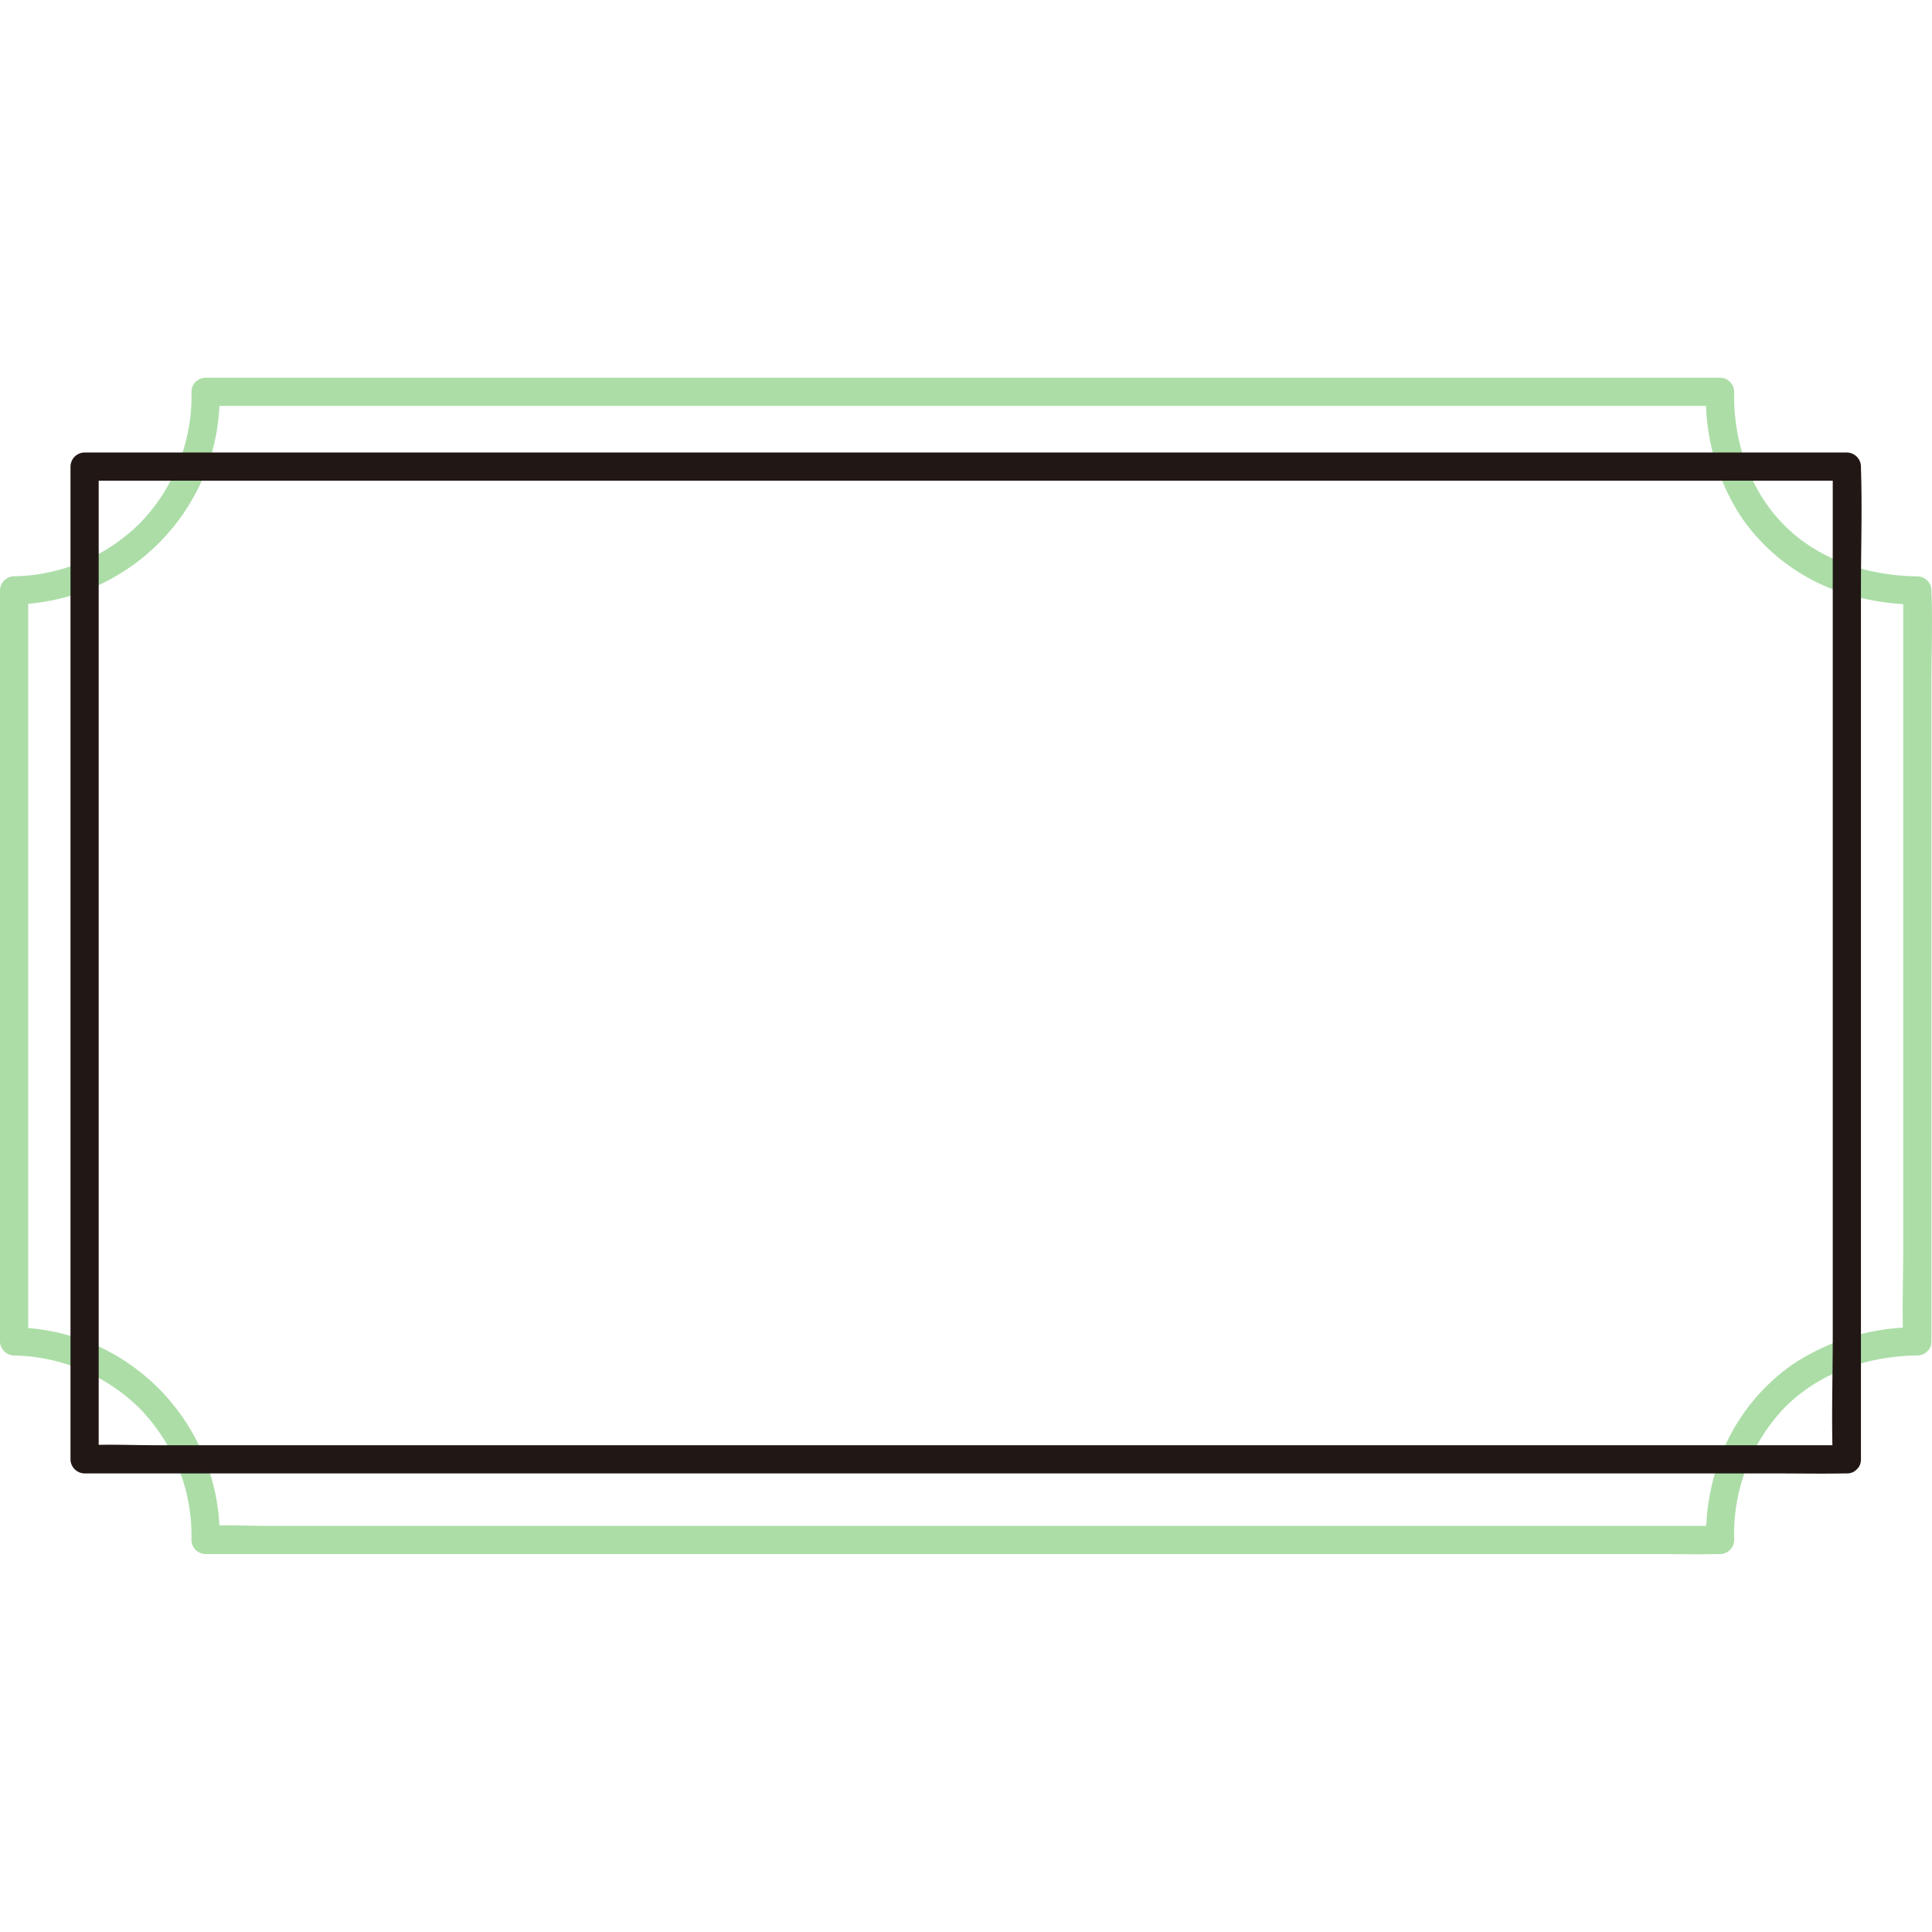 <?xml version="1.0" encoding="utf-8"?>
<!-- Скачано с сайта svg4.ru / Downloaded from svg4.ru -->
<svg width="800px" height="800px" viewBox="0 -64.3 328.896 328.896" xmlns="http://www.w3.org/2000/svg"><defs><style>.a{fill:#acdda7;}.b{fill:#211715;}</style></defs><path class="a" d="M328.8,164.047V52c0-5.17.215-10.392,0-15.559,0-.075,0-.151,0-.227a2.438,2.438,0,0,0-2.4-2.4c-8.334-.1-16.657-2.7-22.647-8.694-5.926-5.928-8.718-14.426-8.533-22.72a2.431,2.431,0,0,0-2.4-2.4H34.993a2.429,2.429,0,0,0-2.4,2.4,31.022,31.022,0,0,1-8.785,22.378A31.171,31.171,0,0,1,2.4,33.805a2.439,2.439,0,0,0-2.4,2.4V164.056a2.441,2.441,0,0,0,2.4,2.4,31.2,31.2,0,0,1,21.365,9,31,31,0,0,1,8.828,22.405,2.431,2.431,0,0,0,2.4,2.4H282.336c3.346,0,6.7.084,10.05,0,.144,0,.289,0,.434,0a2.43,2.43,0,0,0,2.4-2.4,31.213,31.213,0,0,1,8.484-22.432c5.978-6.092,14.28-8.875,22.7-8.982,3.086-.039,3.1-4.839,0-4.8a37.871,37.871,0,0,0-21.439,6.468,34.021,34.021,0,0,0-12.6,17.061,37.9,37.9,0,0,0-1.938,12.685l2.4-2.4H45.476c-3.321,0-6.735-.23-10.05,0-.143.01-.29,0-.433,0l2.4,2.4a35.6,35.6,0,0,0-22.867-33.908,36.759,36.759,0,0,0-12.126-2.3l2.4,2.4V36.205L2.4,38.6a35.63,35.63,0,0,0,32.894-23.39A36.056,36.056,0,0,0,37.393,2.4l-2.4,2.4H292.82l-2.4-2.4a36.945,36.945,0,0,0,6.139,21.517,33.5,33.5,0,0,0,16.84,12.6,41.684,41.684,0,0,0,13,2.1l-2.4-2.4V148.261c0,5.17-.215,10.393,0,15.56,0,.075,0,.151,0,.226C324,167.136,328.8,167.141,328.8,164.047Z"/><path class="b" d="M316.8,184.13V35.84c0-6.8.233-13.638,0-20.431,0-.092,0-.186,0-.279a2.435,2.435,0,0,0-2.4-2.4H14.4a2.435,2.435,0,0,0-2.4,2.4v169a2.435,2.435,0,0,0,2.4,2.4H302.222c3.887,0,7.782.072,11.668,0,.17,0,.34,0,.51,0,3.089,0,3.094-4.8,0-4.8H26.578c-3.873,0-7.8-.187-11.668,0-.169.009-.34,0-.51,0l2.4,2.4v-169l-2.4,2.4h300l-2.4-2.4V163.421c0,6.8-.233,13.638,0,20.431,0,.092,0,.186,0,.278C312,187.219,316.8,187.224,316.8,184.13Z"/></svg>